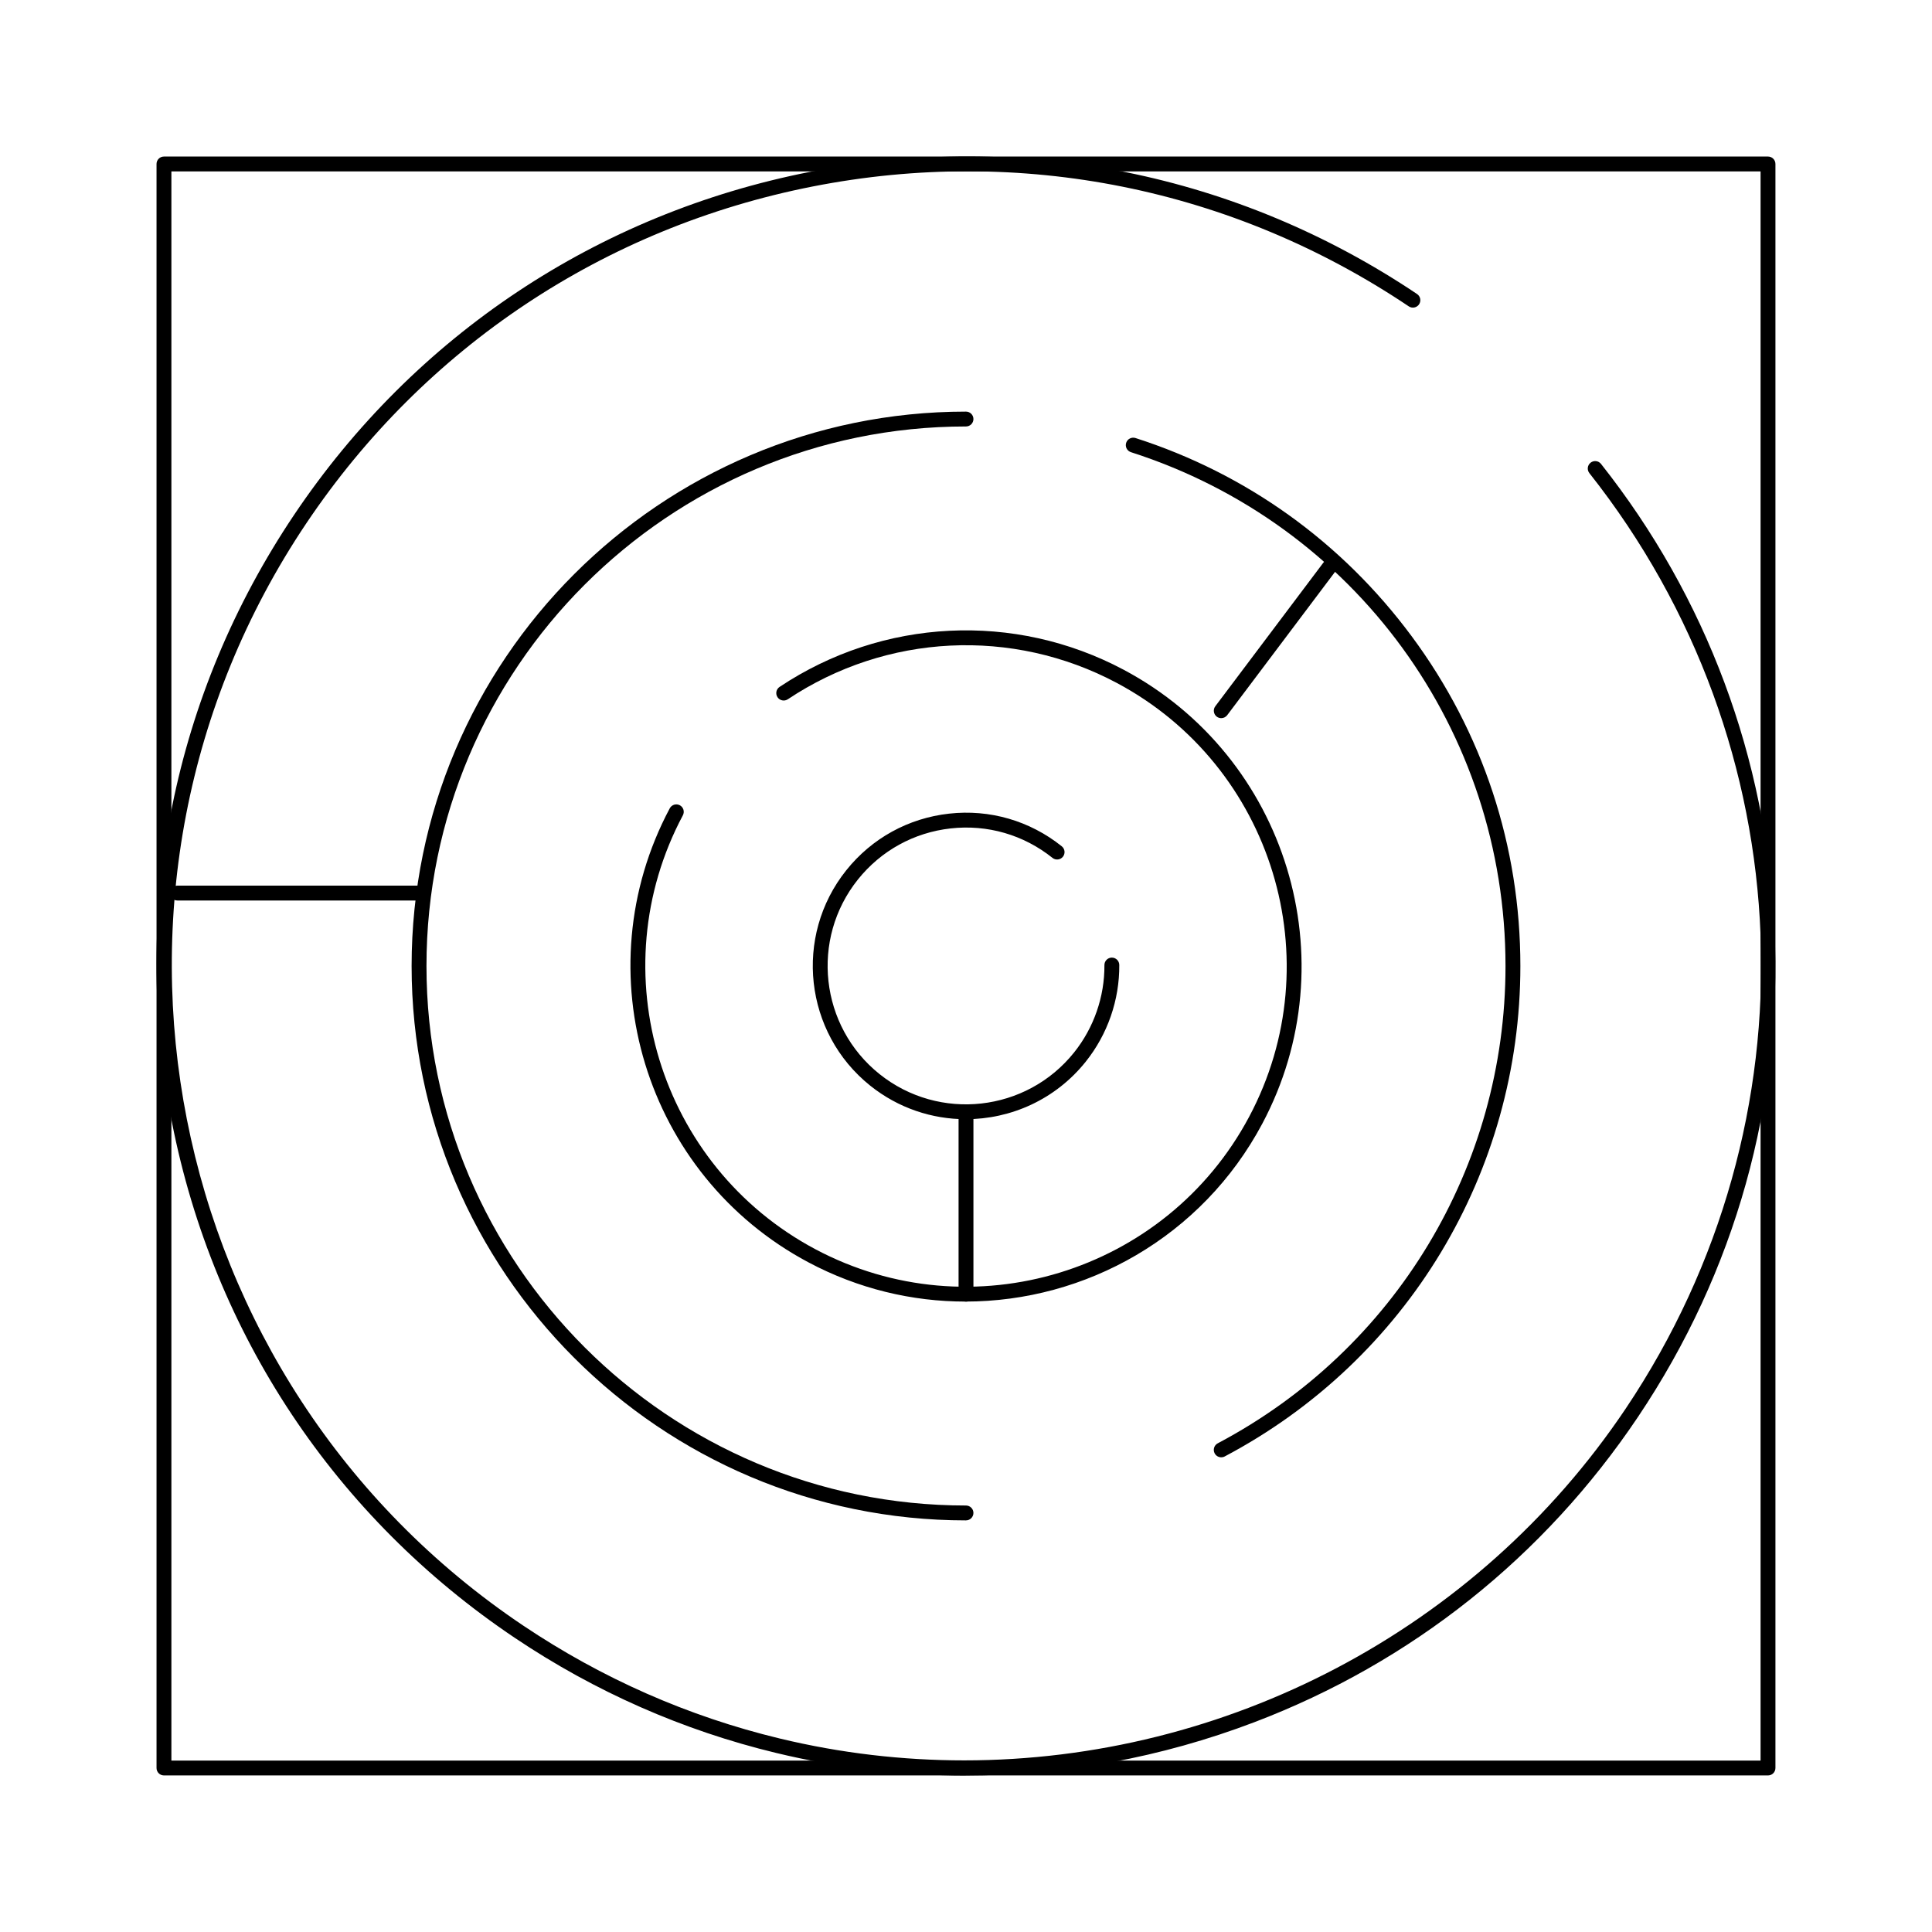 <?xml version="1.0" encoding="UTF-8"?>
<!-- Uploaded to: SVG Repo, www.svgrepo.com, Generator: SVG Repo Mixer Tools -->
<svg fill="#000000" width="800px" height="800px" version="1.1" viewBox="144 144 512 512" xmlns="http://www.w3.org/2000/svg">
 <g>
  <path d="m399.95 614.54c-16.816 0-33.668-1.992-50.262-5.992-24.668-5.949-47.957-16.199-69.215-30.469-47.566-31.926-79.852-80.465-90.91-136.68-11.059-56.211 0.434-113.36 32.359-160.93s80.465-79.852 136.68-90.91c56.211-11.059 113.36 0.434 160.93 32.359 0.902 0.605 1.145 1.828 0.539 2.731-0.605 0.902-1.828 1.145-2.731 0.539-46.699-31.34-102.8-42.621-157.98-31.766-55.18 10.855-102.82 42.547-134.17 89.242-64.695 96.391-38.91 227.45 57.48 292.14 20.871 14.008 43.73 24.074 67.945 29.91 16.223 3.914 32.637 5.805 48.895 5.805 69.148 0.004 135.73-34.242 175.3-93.195 51.207-76.293 47.344-175.93-9.609-247.94-0.676-0.852-0.531-2.09 0.32-2.766 0.855-0.672 2.09-0.531 2.766 0.324 27.961 35.348 43.855 77.953 45.973 123.2 2.156 46.156-10.355 90.891-36.184 129.37-24.902 37.105-60.07 65.082-101.7 80.906-24.688 9.387-50.516 14.109-76.422 14.109z"/>
  <path d="m400 546.92c-81.012 0-146.92-65.906-146.92-146.92s65.906-146.92 146.92-146.92c1.086 0 1.969 0.883 1.969 1.969 0 1.086-0.883 1.969-1.969 1.969-78.84 0-142.98 64.141-142.98 142.98-0.004 78.84 64.141 142.98 142.98 142.98 1.086 0 1.969 0.883 1.969 1.969-0.004 1.086-0.883 1.969-1.969 1.969z"/>
  <path d="m467.64 530.2c-0.707 0-1.387-0.379-1.742-1.047-0.508-0.961-0.141-2.152 0.82-2.66 47.039-24.863 76.258-73.332 76.258-126.49 0-62.402-39.887-117.12-99.258-136.17-1.035-0.332-1.605-1.441-1.273-2.477s1.438-1.605 2.477-1.273c29.398 9.434 54.703 27.594 73.184 52.527 18.848 25.43 28.809 55.648 28.809 87.395 0 54.621-30.023 104.42-78.355 129.97-0.293 0.156-0.609 0.227-0.918 0.227z"/>
  <path d="m399.85 488.93c-14.09 0-28.367-3.348-41.645-10.418-43.289-23.047-59.758-77.012-36.711-120.3 0.512-0.957 1.703-1.324 2.664-0.812 0.961 0.512 1.324 1.703 0.812 2.664-22.023 41.371-6.285 92.949 35.086 114.98 41.371 22.023 92.949 6.285 114.98-35.086 22.027-41.371 6.285-92.949-35.086-114.98-27.668-14.73-61.066-13.066-87.168 4.336-0.906 0.605-2.129 0.359-2.731-0.547-0.602-0.906-0.359-2.125 0.547-2.731 27.309-18.207 62.258-19.945 91.203-4.535 43.289 23.047 59.758 77.012 36.711 120.3-15.984 30.004-46.824 47.125-78.66 47.129z"/>
  <path d="m399.96 440.6c-8.902 0-17.859-2.902-25.336-8.883-17.488-13.992-20.336-39.605-6.344-57.098 6.777-8.473 16.449-13.797 27.234-14.996 10.781-1.203 21.387 1.875 29.863 8.652 0.848 0.68 0.988 1.918 0.309 2.766-0.68 0.848-1.918 0.984-2.766 0.309-7.652-6.121-17.23-8.898-26.969-7.812-9.738 1.082-18.473 5.891-24.598 13.543-12.637 15.797-10.066 38.926 5.731 51.562 15.793 12.637 38.926 10.066 51.562-5.731 5.242-6.555 8.098-14.781 8.039-23.156-0.008-1.086 0.867-1.973 1.953-1.98h0.016c1.082 0 1.961 0.871 1.969 1.953 0.066 9.273-3.094 18.383-8.902 25.641-8.012 10.02-19.836 15.23-31.762 15.23z"/>
  <path d="m255.05 382.64h-64.055c-1.086 0-1.969-0.883-1.969-1.969s0.883-1.969 1.969-1.969h64.051c1.086 0 1.969 0.883 1.969 1.969 0.004 1.086-0.879 1.969-1.965 1.969z"/>
  <path d="m467.64 334.32c-0.41 0-0.828-0.129-1.18-0.395-0.867-0.652-1.043-1.887-0.391-2.758l28.629-38.047c0.656-0.867 1.887-1.043 2.758-0.391 0.867 0.652 1.043 1.887 0.391 2.758l-28.629 38.047c-0.391 0.512-0.98 0.785-1.578 0.785z"/>
  <path d="m400 488.94c-1.086 0-1.969-0.883-1.969-1.969v-48.316c0-1.086 0.883-1.969 1.969-1.969s1.969 0.883 1.969 1.969v48.316c-0.004 1.086-0.883 1.969-1.969 1.969z"/>
  <path d="m612.54 614.51h-425.09c-1.086 0-1.969-0.883-1.969-1.969v-425.09c0-1.086 0.883-1.969 1.969-1.969h425.09c1.086 0 1.969 0.883 1.969 1.969v425.09c0 1.086-0.883 1.969-1.969 1.969zm-423.12-3.938h421.15v-421.15h-421.15z"/>
 </g>
</svg>
